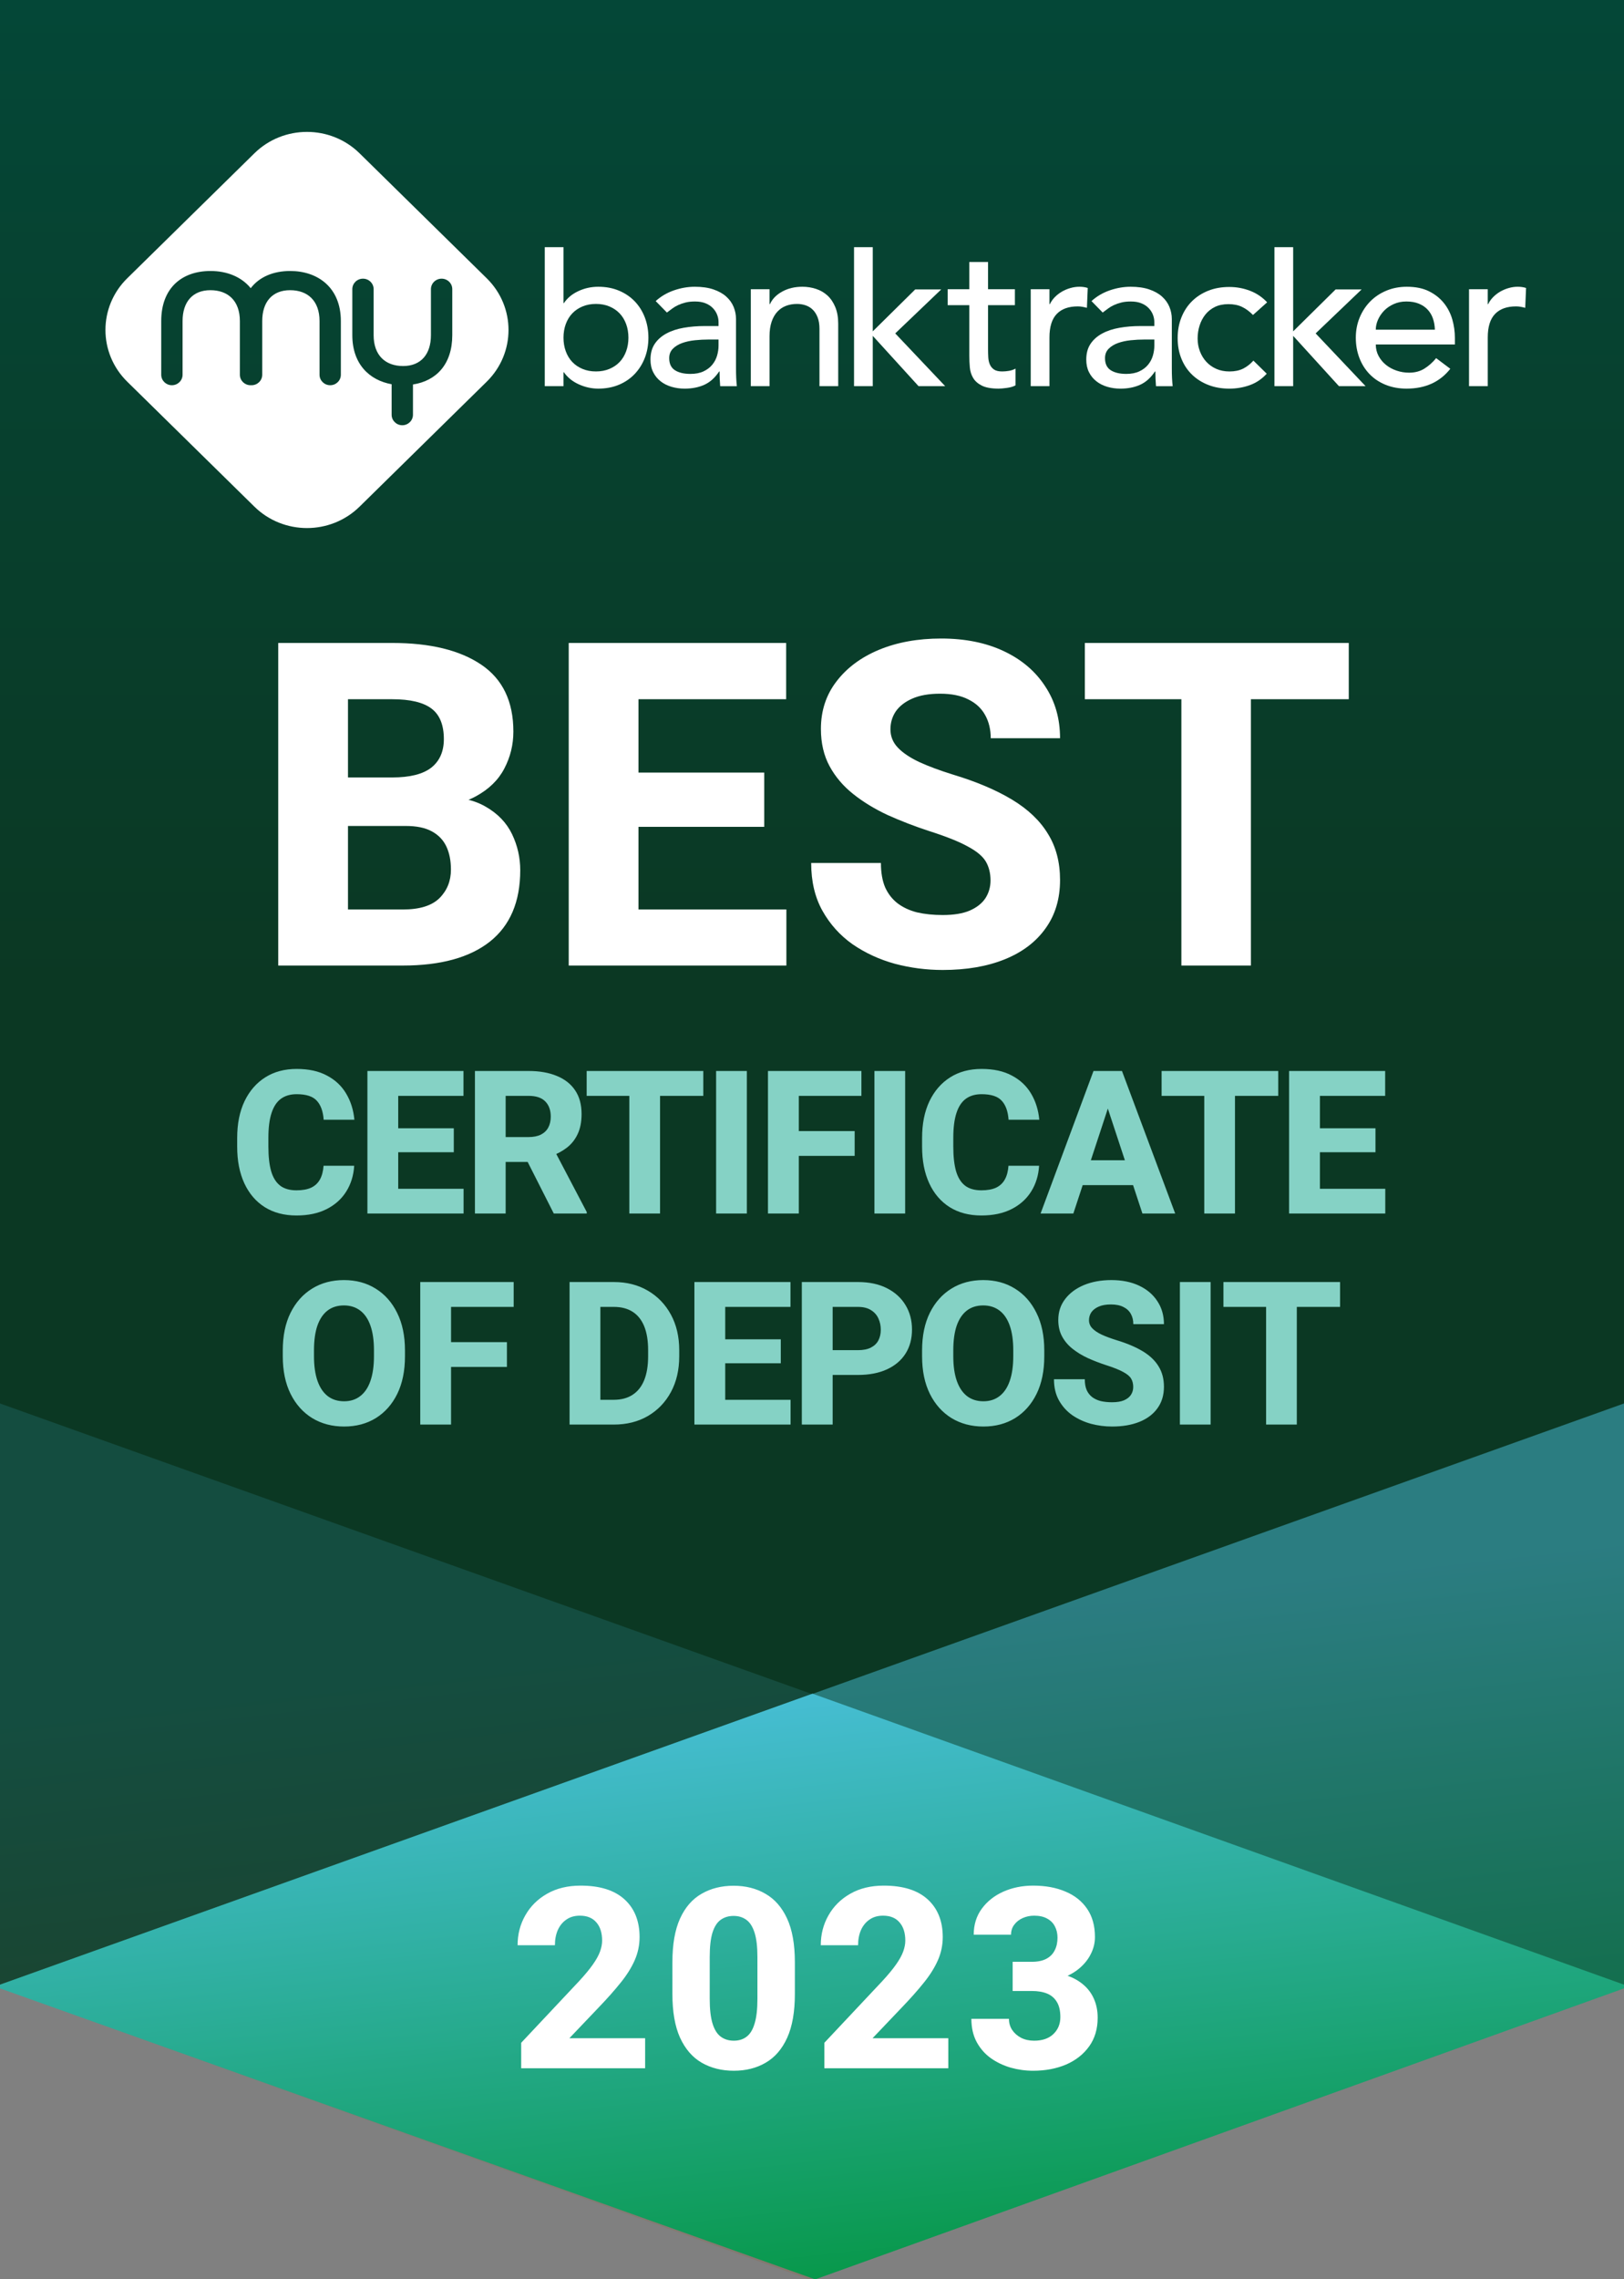 <svg width="308" height="432" viewBox="0 0 308 432" fill="none" xmlns="http://www.w3.org/2000/svg">
<rect x="0" y="0" width="308" height="432" fill="#808080" stroke="none"/>
<path fill-rule="evenodd" clip-rule="evenodd" d="M0 0H308V117.681V376.744H0V0Z" fill="url(#paint0_linear_2_264)"/>
<path fill-rule="evenodd" clip-rule="evenodd" d="M0 376.155L308 266V376.155V376.845L154.6 432L0 376.845V376.155Z" fill="url(#paint1_linear_2_264)" fill-opacity="0.5"/>
<path fill-rule="evenodd" clip-rule="evenodd" d="M308 376.155L0 266V376.155V376.845L153.4 432L308 376.845V376.155Z" fill="url(#paint2_linear_2_264)" fill-opacity="0.15"/>
<path d="M61.419 156.545L61.335 147.349H74.394C77.726 147.349 80.189 146.733 81.785 145.501C83.381 144.241 84.179 142.436 84.179 140.084C84.179 137.396 83.395 135.465 81.827 134.289C80.259 133.113 77.782 132.525 74.394 132.525H65.996V183H52.769V121.859H74.394C81.589 121.859 87.216 123.231 91.275 125.975C95.335 128.718 97.364 132.945 97.364 138.656C97.364 141.148 96.79 143.485 95.643 145.669C94.523 147.825 92.731 149.574 90.268 150.918C87.804 152.262 84.599 152.976 80.651 153.06L76.956 156.545H61.419ZM57.808 183L62.931 172.376H76.41C79.574 172.376 81.883 171.662 83.339 170.234C84.795 168.779 85.522 166.973 85.522 164.817C85.522 163.11 85.228 161.64 84.641 160.408C84.053 159.176 83.129 158.225 81.869 157.553C80.637 156.881 79 156.545 76.956 156.545H64.694L64.778 147.349H79.938L83.003 151.002C86.782 150.918 89.82 151.548 92.115 152.892C94.411 154.207 96.076 155.943 97.112 158.099C98.148 160.254 98.666 162.536 98.666 164.943C98.666 170.906 96.748 175.413 92.913 178.465C89.078 181.488 83.577 183 76.41 183H57.808ZM149.141 183H116.849V172.376H149.141V183ZM121.09 183H107.862V121.859H121.09V183ZM144.941 156.713H116.849V146.425H144.941V156.713ZM149.099 132.525H116.849V121.859H149.099V132.525ZM187.857 166.875C187.857 165.503 187.563 164.313 186.976 163.306C186.388 162.298 185.254 161.346 183.574 160.45C181.923 159.526 179.473 158.547 176.226 157.511C173.482 156.615 170.865 155.607 168.373 154.487C165.91 153.34 163.726 152.01 161.822 150.498C159.919 148.986 158.421 147.223 157.329 145.207C156.237 143.191 155.691 140.84 155.691 138.152C155.691 134.709 156.671 131.714 158.631 129.166C160.59 126.59 163.278 124.589 166.693 123.161C170.137 121.733 174.07 121.02 178.493 121.02C183.028 121.02 186.99 121.817 190.377 123.413C193.764 125.009 196.382 127.234 198.229 130.09C200.105 132.917 201.043 136.193 201.043 139.916H187.899C187.899 138.264 187.549 136.809 186.85 135.549C186.15 134.261 185.086 133.267 183.658 132.567C182.258 131.84 180.467 131.476 178.283 131.476C176.184 131.476 174.434 131.784 173.034 132.399C171.634 133.015 170.585 133.827 169.885 134.835C169.213 135.843 168.877 136.977 168.877 138.236C168.877 139.552 169.339 140.7 170.263 141.68C171.187 142.66 172.53 143.569 174.294 144.409C176.058 145.221 178.199 146.019 180.719 146.803C185.17 148.146 188.907 149.728 191.931 151.548C194.954 153.368 197.222 155.523 198.733 158.015C200.273 160.478 201.043 163.404 201.043 166.791C201.043 170.374 200.119 173.44 198.271 175.987C196.452 178.535 193.876 180.48 190.545 181.824C187.214 183.168 183.294 183.84 178.787 183.84C175.708 183.84 172.684 183.448 169.717 182.664C166.777 181.852 164.104 180.62 161.696 178.969C159.317 177.289 157.413 175.175 155.985 172.628C154.558 170.08 153.844 167.057 153.844 163.558H167.071C167.071 165.377 167.337 166.917 167.869 168.177C168.429 169.409 169.213 170.416 170.221 171.2C171.257 171.984 172.488 172.558 173.916 172.922C175.372 173.258 176.995 173.426 178.787 173.426C180.887 173.426 182.594 173.146 183.91 172.586C185.254 171.998 186.248 171.214 186.892 170.234C187.535 169.227 187.857 168.107 187.857 166.875ZM237.24 183H224.055V121.859H237.24V183ZM255.801 132.525H205.746V121.859H255.801V132.525Z" fill="white"/>
<path d="M67.174 220.945C67.062 222.776 66.561 224.403 65.671 225.825C64.78 227.248 63.537 228.361 61.941 229.165C60.358 229.969 58.453 230.371 56.227 230.371C53.901 230.371 51.897 229.845 50.215 228.794C48.533 227.73 47.24 226.221 46.337 224.267C45.434 222.312 44.982 219.999 44.982 217.327V215.676C44.982 212.992 45.446 210.672 46.374 208.718C47.314 206.763 48.625 205.254 50.308 204.19C51.99 203.127 53.975 202.595 56.264 202.595C58.54 202.595 60.457 203.015 62.016 203.856C63.587 204.685 64.799 205.823 65.652 207.271C66.518 208.718 67.038 210.369 67.211 212.225H61.385C61.273 210.641 60.84 209.441 60.086 208.625C59.344 207.796 58.07 207.382 56.264 207.382C55.064 207.382 54.068 207.673 53.276 208.254C52.485 208.835 51.891 209.738 51.495 210.963C51.099 212.175 50.901 213.734 50.901 215.639V217.327C50.901 219.195 51.075 220.741 51.421 221.966C51.78 223.19 52.349 224.106 53.128 224.712C53.907 225.306 54.94 225.603 56.227 225.603C57.352 225.603 58.28 225.436 59.01 225.102C59.74 224.755 60.296 224.236 60.68 223.543C61.063 222.85 61.292 221.984 61.366 220.945H67.174ZM87.92 230H73.651V225.306H87.92V230ZM75.525 230H69.681V202.984H75.525V230ZM86.064 218.385H73.651V213.839H86.064V218.385ZM87.901 207.697H73.651V202.984H87.901V207.697ZM100.242 202.984C102.333 202.984 104.126 203.3 105.623 203.931C107.132 204.549 108.289 205.465 109.093 206.677C109.897 207.877 110.299 209.367 110.299 211.148C110.299 212.633 110.051 213.895 109.557 214.934C109.074 215.973 108.394 216.832 107.516 217.513C106.637 218.193 105.604 218.743 104.417 219.164L102.562 220.222H93.897L93.859 215.509H100.224C101.164 215.509 101.949 215.354 102.58 215.045C103.211 214.723 103.681 214.272 103.99 213.69C104.299 213.109 104.454 212.423 104.454 211.631C104.454 210.419 104.108 209.46 103.415 208.755C102.735 208.05 101.677 207.697 100.242 207.697H95.9V230H90.074V202.984H100.242ZM98.943 217.995L105.104 217.958L111.282 229.722V230H105.029L98.943 217.995ZM125.182 230H119.355V202.984H125.182V230ZM133.383 207.697H111.266V202.984H133.383V207.697ZM141.642 230H135.815V202.984H141.642V230ZM151.496 230H145.651V202.984H151.496V230ZM162.091 219.071H149.938V214.377H162.091V219.071ZM163.371 207.697H149.938V202.984H163.371V207.697ZM171.667 230H165.841V202.984H171.667V230ZM197.07 220.945C196.959 222.776 196.458 224.403 195.567 225.825C194.677 227.248 193.434 228.361 191.838 229.165C190.255 229.969 188.35 230.371 186.123 230.371C183.798 230.371 181.794 229.845 180.111 228.794C178.429 227.73 177.136 226.221 176.233 224.267C175.33 222.312 174.879 219.999 174.879 217.327V215.676C174.879 212.992 175.343 210.672 176.271 208.718C177.211 206.763 178.522 205.254 180.204 204.19C181.886 203.127 183.872 202.595 186.16 202.595C188.436 202.595 190.354 203.015 191.912 203.856C193.483 204.685 194.695 205.823 195.549 207.271C196.415 208.718 196.934 210.369 197.107 212.225H191.281C191.17 210.641 190.737 209.441 189.982 208.625C189.24 207.796 187.966 207.382 186.16 207.382C184.96 207.382 183.965 207.673 183.173 208.254C182.381 208.835 181.787 209.738 181.392 210.963C180.996 212.175 180.798 213.734 180.798 215.639V217.327C180.798 219.195 180.971 220.741 181.317 221.966C181.676 223.19 182.245 224.106 183.024 224.712C183.804 225.306 184.837 225.603 186.123 225.603C187.249 225.603 188.176 225.436 188.906 225.102C189.636 224.755 190.193 224.236 190.576 223.543C190.96 222.85 191.188 221.984 191.263 220.945H197.07ZM203.566 230H197.351L207.389 202.984H211.322L210.766 208.105L203.566 230ZM209.448 208.105L208.836 202.984H212.788L222.882 230H216.666L209.448 208.105ZM216.48 224.619H202.156V219.906H216.48V224.619ZM234.221 230H228.395V202.984H234.221V230ZM242.422 207.697H220.305V202.984H242.422V207.697ZM262.723 230H248.454V225.306H262.723V230ZM250.328 230H244.483V202.984H250.328V230ZM260.867 218.385H248.454V213.839H260.867V218.385ZM262.704 207.697H248.454V202.984H262.704V207.697ZM76.805 257.049C76.805 259.82 76.316 262.201 75.339 264.192C74.362 266.172 73.007 267.699 71.275 268.775C69.544 269.839 67.54 270.371 65.264 270.371C62.988 270.371 60.971 269.839 59.215 268.775C57.471 267.699 56.104 266.172 55.114 264.192C54.125 262.201 53.63 259.82 53.63 257.049V255.954C53.63 253.183 54.118 250.808 55.096 248.829C56.085 246.838 57.452 245.304 59.196 244.228C60.94 243.151 62.95 242.613 65.227 242.613C67.503 242.613 69.507 243.151 71.238 244.228C72.982 245.304 74.343 246.838 75.32 248.829C76.31 250.808 76.805 253.183 76.805 255.954V257.049ZM70.923 255.917C70.923 254.062 70.7 252.503 70.255 251.241C69.81 249.979 69.16 249.027 68.307 248.384C67.453 247.741 66.426 247.419 65.227 247.419C64.002 247.419 62.969 247.741 62.128 248.384C61.287 249.027 60.644 249.979 60.198 251.241C59.765 252.503 59.549 254.062 59.549 255.917V257.049C59.549 258.892 59.772 260.451 60.217 261.725C60.662 262.986 61.305 263.945 62.147 264.601C63 265.256 64.039 265.584 65.264 265.584C66.463 265.584 67.484 265.256 68.325 264.601C69.179 263.945 69.822 262.986 70.255 261.725C70.7 260.451 70.923 258.892 70.923 257.049V255.917ZM85.546 270H79.701V242.984H85.546V270ZM96.141 259.071H83.987V254.377H96.141V259.071ZM97.421 247.697H83.987V242.984H97.421V247.697ZM110.543 270L110.58 265.306H116.388C117.81 265.306 119.004 264.99 119.969 264.359C120.946 263.729 121.682 262.801 122.177 261.576C122.672 260.352 122.919 258.849 122.919 257.067V255.88C122.919 254.086 122.672 252.583 122.177 251.371C121.682 250.159 120.952 249.243 119.987 248.625C119.022 248.007 117.835 247.697 116.425 247.697H110.432V242.984H116.425C118.862 242.984 121.008 243.529 122.863 244.617C124.731 245.706 126.191 247.221 127.242 249.163C128.294 251.093 128.819 253.344 128.819 255.917V257.067C128.819 259.64 128.294 261.898 127.242 263.84C126.191 265.782 124.731 267.297 122.863 268.386C121.008 269.462 118.849 270 116.388 270H110.543ZM113.864 270H108.02V242.984H113.864V270ZM149.937 270H135.668V265.306H149.937V270ZM137.542 270H131.697V242.984H137.542V270ZM148.081 258.385H135.668V253.839H148.081V258.385ZM149.918 247.697H135.668V242.984H149.918V247.697ZM155.913 260.593V255.898H162.704C163.731 255.898 164.56 255.731 165.19 255.397C165.834 255.063 166.304 254.606 166.601 254.024C166.897 253.443 167.046 252.775 167.046 252.021C167.046 251.266 166.897 250.561 166.601 249.905C166.304 249.237 165.834 248.705 165.19 248.31C164.56 247.901 163.731 247.697 162.704 247.697H157.917V270H152.072V242.984H162.704C164.844 242.984 166.681 243.374 168.215 244.153C169.749 244.933 170.924 246.003 171.74 247.363C172.557 248.712 172.965 250.252 172.965 251.983C172.965 253.74 172.557 255.261 171.74 256.548C170.924 257.834 169.749 258.83 168.215 259.535C166.681 260.24 164.844 260.593 162.704 260.593H155.913ZM198.053 257.049C198.053 259.82 197.564 262.201 196.587 264.192C195.61 266.172 194.255 267.699 192.523 268.775C190.792 269.839 188.788 270.371 186.512 270.371C184.236 270.371 182.219 269.839 180.463 268.775C178.719 267.699 177.352 266.172 176.362 264.192C175.373 262.201 174.878 259.82 174.878 257.049V255.954C174.878 253.183 175.367 250.808 176.344 248.829C177.333 246.838 178.7 245.304 180.444 244.228C182.188 243.151 184.199 242.613 186.475 242.613C188.751 242.613 190.755 243.151 192.486 244.228C194.23 245.304 195.591 246.838 196.568 248.829C197.558 250.808 198.053 253.183 198.053 255.954V257.049ZM192.171 255.917C192.171 254.062 191.948 252.503 191.503 251.241C191.058 249.979 190.408 249.027 189.555 248.384C188.701 247.741 187.674 247.419 186.475 247.419C185.25 247.419 184.217 247.741 183.376 248.384C182.535 249.027 181.892 249.979 181.446 251.241C181.013 252.503 180.797 254.062 180.797 255.917V257.049C180.797 258.892 181.02 260.451 181.465 261.725C181.91 262.986 182.553 263.945 183.395 264.601C184.248 265.256 185.287 265.584 186.512 265.584C187.712 265.584 188.732 265.256 189.573 264.601C190.427 263.945 191.07 262.986 191.503 261.725C191.948 260.451 192.171 258.892 192.171 257.049V255.917ZM214.921 262.875C214.921 262.269 214.791 261.743 214.531 261.298C214.271 260.853 213.771 260.432 213.028 260.036C212.299 259.628 211.216 259.195 209.781 258.737C208.569 258.341 207.412 257.896 206.312 257.401C205.223 256.894 204.258 256.307 203.417 255.639C202.576 254.971 201.914 254.191 201.432 253.301C200.949 252.41 200.708 251.371 200.708 250.184C200.708 248.662 201.141 247.339 202.007 246.213C202.873 245.075 204.06 244.19 205.569 243.56C207.091 242.929 208.829 242.613 210.783 242.613C212.787 242.613 214.537 242.966 216.034 243.671C217.531 244.376 218.688 245.359 219.504 246.621C220.333 247.87 220.747 249.318 220.747 250.963H214.939C214.939 250.233 214.785 249.59 214.476 249.033C214.166 248.464 213.696 248.025 213.065 247.716C212.447 247.394 211.655 247.233 210.69 247.233C209.763 247.233 208.99 247.369 208.371 247.642C207.753 247.914 207.289 248.272 206.979 248.718C206.683 249.163 206.534 249.664 206.534 250.221C206.534 250.802 206.738 251.309 207.146 251.742C207.555 252.175 208.148 252.577 208.928 252.948C209.707 253.307 210.653 253.66 211.767 254.006C213.733 254.6 215.385 255.299 216.721 256.103C218.057 256.907 219.059 257.859 219.727 258.96C220.407 260.049 220.747 261.341 220.747 262.838C220.747 264.421 220.339 265.776 219.522 266.901C218.718 268.027 217.58 268.887 216.108 269.48C214.636 270.074 212.905 270.371 210.913 270.371C209.552 270.371 208.216 270.198 206.905 269.852C205.606 269.493 204.425 268.949 203.361 268.219C202.31 267.477 201.469 266.543 200.838 265.417C200.207 264.291 199.892 262.955 199.892 261.409H205.736C205.736 262.213 205.854 262.894 206.089 263.45C206.336 263.994 206.683 264.44 207.128 264.786C207.586 265.132 208.13 265.386 208.761 265.547C209.404 265.695 210.121 265.77 210.913 265.77C211.841 265.77 212.595 265.646 213.177 265.398C213.771 265.139 214.21 264.792 214.494 264.359C214.779 263.914 214.921 263.419 214.921 262.875ZM229.6 270H223.773V242.984H229.6V270ZM245.948 270H240.122V242.984H245.948V270ZM254.149 247.697H232.032V242.984H254.149V247.697Z" fill="#85D2C5"/>
<path fill-rule="evenodd" clip-rule="evenodd" d="M92.308 72.341L68.197 96.023C62.687 101.435 53.754 101.435 48.244 96.023L24.133 72.341C18.622 66.928 18.622 58.154 24.133 52.742L48.244 29.059C53.754 23.647 62.687 23.647 68.197 29.059L92.308 52.742C97.819 58.154 97.819 66.928 92.308 72.341ZM32.6 73.013C31.484 73.013 30.578 72.124 30.578 71.028V60.853C30.578 54.575 34.5 51.361 39.934 51.361C42.988 51.361 45.774 52.433 47.549 54.62C49.211 52.457 51.869 51.361 55.043 51.361C60.23 51.361 64.645 54.453 64.645 60.853V71.028C64.645 72.124 63.74 73.013 62.623 73.013C61.507 73.013 60.602 72.124 60.602 71.028V60.853C60.602 57.031 58.379 55 55.014 55C51.648 55 49.734 57.214 49.734 60.853V71.028C49.73 72.124 48.825 73.013 47.709 73.013C47.676 73.013 47.644 73.013 47.612 73.011C47.58 73.013 47.547 73.013 47.515 73.013C46.399 73.013 45.493 72.124 45.493 71.028V60.853C45.493 57.031 43.27 55 39.905 55C36.54 55 34.626 57.214 34.626 60.853V71.028C34.622 72.124 33.717 73.013 32.6 73.013ZM83.755 52.817C84.871 52.817 85.776 53.706 85.776 54.803V63.52C85.776 69.039 82.745 72.191 78.32 72.871V78.609C78.32 79.706 77.415 80.596 76.297 80.596C75.18 80.596 74.274 79.707 74.274 78.609V72.825C70.072 72.07 66.818 69.013 66.818 63.52V54.803C66.818 53.706 67.723 52.817 68.84 52.817C69.956 52.817 70.861 53.706 70.861 54.803V63.52C70.861 67.342 73.085 69.373 76.45 69.373C79.815 69.373 81.729 67.159 81.729 63.52V54.803C81.732 53.706 82.637 52.817 83.755 52.817Z" fill="white"/>
<path fill-rule="evenodd" clip-rule="evenodd" d="M106.869 46.848V57.452H106.948C107.58 56.496 108.488 55.74 109.672 55.184C110.856 54.627 112.12 54.349 113.46 54.349C114.907 54.349 116.216 54.596 117.388 55.087C118.559 55.577 119.559 56.257 120.388 57.122C121.217 57.988 121.855 59.009 122.302 60.185C122.75 61.361 122.974 62.634 122.974 64.003C122.974 65.373 122.75 66.64 122.302 67.802C121.855 68.964 121.218 69.986 120.388 70.865C119.559 71.743 118.559 72.429 117.388 72.921C116.216 73.411 114.907 73.657 113.46 73.657C112.198 73.657 110.968 73.386 109.77 72.842C108.573 72.3 107.632 71.539 106.948 70.555H106.869V73.192H103.316V46.848H106.869ZM113.026 70.4C113.973 70.4 114.829 70.239 115.592 69.915C116.356 69.592 116.999 69.154 117.526 68.597C118.052 68.04 118.46 67.369 118.75 66.58C119.04 65.791 119.184 64.932 119.184 64.001C119.184 63.07 119.04 62.212 118.75 61.422C118.46 60.633 118.052 59.963 117.526 59.407C116.999 58.85 116.356 58.412 115.592 58.089C114.829 57.765 113.974 57.603 113.026 57.603C112.079 57.603 111.224 57.765 110.461 58.089C109.697 58.412 109.052 58.85 108.526 59.407C108 59.963 107.592 60.633 107.303 61.422C107.012 62.211 106.869 63.07 106.869 64.001C106.869 64.932 107.013 65.791 107.303 66.58C107.592 67.369 108 68.04 108.526 68.597C109.052 69.154 109.697 69.592 110.461 69.915C111.224 70.239 112.079 70.4 113.026 70.4V70.4Z" fill="white"/>
<path fill-rule="evenodd" clip-rule="evenodd" d="M124.355 57.064C125.354 56.159 126.512 55.481 127.827 55.028C129.143 54.577 130.458 54.349 131.775 54.349C133.142 54.349 134.321 54.519 135.307 54.854C136.294 55.19 137.103 55.642 137.735 56.211C138.367 56.779 138.834 57.433 139.136 58.169C139.438 58.906 139.589 59.675 139.589 60.477V69.859C139.589 70.506 139.603 71.1 139.628 71.643C139.653 72.187 139.693 72.703 139.746 73.194H136.588C136.509 72.263 136.47 71.333 136.47 70.403H136.392C135.603 71.592 134.667 72.432 133.59 72.923C132.51 73.413 131.26 73.66 129.84 73.66C128.972 73.66 128.142 73.544 127.353 73.311C126.564 73.078 125.873 72.729 125.281 72.263C124.689 71.798 124.222 71.223 123.88 70.539C123.537 69.854 123.367 69.059 123.367 68.154C123.367 66.965 123.637 65.97 124.176 65.168C124.715 64.368 125.451 63.714 126.386 63.21C127.32 62.707 128.411 62.344 129.662 62.125C130.912 61.906 132.248 61.795 133.668 61.795H136.274V61.019C136.274 60.554 136.181 60.089 135.998 59.623C135.813 59.158 135.537 58.738 135.168 58.364C134.799 57.989 134.34 57.691 133.786 57.472C133.234 57.253 132.575 57.142 131.812 57.142C131.127 57.142 130.53 57.206 130.016 57.336C129.502 57.465 129.035 57.627 128.614 57.82C128.194 58.014 127.811 58.241 127.47 58.499C127.128 58.757 126.8 59.004 126.484 59.236L124.355 57.064V57.064ZM134.379 64.352C133.536 64.352 132.675 64.396 131.794 64.488C130.912 64.579 130.109 64.754 129.386 65.01C128.662 65.27 128.07 65.631 127.61 66.097C127.149 66.562 126.919 67.156 126.919 67.88C126.919 68.94 127.28 69.703 128.005 70.168C128.729 70.634 129.708 70.866 130.947 70.866C131.92 70.866 132.749 70.706 133.433 70.382C134.117 70.059 134.67 69.639 135.091 69.121C135.512 68.604 135.814 68.03 135.999 67.396C136.182 66.763 136.275 66.136 136.275 65.515V64.352H134.379V64.352Z" fill="white"/>
<path fill-rule="evenodd" clip-rule="evenodd" d="M142.393 54.814H145.945V57.645H146.023C146.47 56.662 147.247 55.868 148.353 55.259C149.457 54.653 150.734 54.348 152.181 54.348C153.076 54.348 153.937 54.485 154.767 54.756C155.596 55.027 156.318 55.448 156.938 56.015C157.556 56.584 158.049 57.315 158.418 58.207C158.787 59.099 158.971 60.152 158.971 61.366V73.19H155.418V62.335C155.418 61.482 155.3 60.752 155.064 60.144C154.828 59.538 154.512 59.047 154.118 58.671C153.723 58.297 153.269 58.026 152.756 57.856C152.243 57.688 151.71 57.605 151.157 57.605C150.421 57.605 149.737 57.721 149.105 57.953C148.473 58.186 147.921 58.554 147.447 59.058C146.973 59.563 146.604 60.202 146.342 60.977C146.079 61.753 145.947 62.671 145.947 63.731V73.19H142.395V54.814H142.393Z" fill="white"/>
<path fill-rule="evenodd" clip-rule="evenodd" d="M165.523 46.848V62.802L173.576 54.854H178.51L169.787 63.19L179.26 73.192H174.208L165.523 63.654V73.192H161.971V46.848H165.523Z" fill="white"/>
<path fill-rule="evenodd" clip-rule="evenodd" d="M192.481 57.838H187.389V66.175C187.389 66.692 187.402 67.202 187.429 67.707C187.454 68.21 187.554 68.662 187.725 69.062C187.896 69.464 188.159 69.787 188.515 70.033C188.87 70.279 189.389 70.401 190.074 70.401C190.494 70.401 190.929 70.362 191.376 70.284C191.825 70.207 192.231 70.067 192.6 69.858V73.037C192.18 73.269 191.634 73.43 190.962 73.522C190.291 73.612 189.772 73.657 189.403 73.657C188.034 73.657 186.975 73.468 186.225 73.095C185.475 72.721 184.923 72.236 184.567 71.64C184.211 71.046 184 70.381 183.935 69.644C183.87 68.907 183.837 68.164 183.837 67.413V57.838H179.732V54.815H183.837V49.659H187.389V54.815H192.481V57.838V57.838Z" fill="white"/>
<path fill-rule="evenodd" clip-rule="evenodd" d="M195.481 54.814H199.034V57.645H199.112C199.35 57.154 199.665 56.708 200.06 56.306C200.455 55.906 200.895 55.564 201.383 55.279C201.87 54.994 202.403 54.769 202.981 54.601C203.56 54.432 204.139 54.348 204.719 54.348C205.296 54.348 205.825 54.426 206.297 54.581L206.139 58.341C205.85 58.263 205.56 58.2 205.271 58.147C204.98 58.095 204.692 58.07 204.403 58.07C202.665 58.07 201.337 58.548 200.417 59.504C199.496 60.461 199.035 61.948 199.035 63.962V73.189H195.483V54.814H195.481Z" fill="white"/>
<path fill-rule="evenodd" clip-rule="evenodd" d="M207.007 57.064C208.006 56.159 209.164 55.481 210.479 55.028C211.795 54.577 213.11 54.349 214.426 54.349C215.793 54.349 216.972 54.519 217.958 54.854C218.946 55.19 219.754 55.642 220.386 56.211C221.018 56.779 221.485 57.433 221.788 58.169C222.089 58.906 222.242 59.675 222.242 60.477V69.859C222.242 70.506 222.255 71.1 222.281 71.643C222.307 72.187 222.346 72.703 222.4 73.194H219.242C219.162 72.263 219.122 71.333 219.122 70.403H219.044C218.254 71.592 217.32 72.432 216.24 72.923C215.161 73.413 213.911 73.66 212.492 73.66C211.622 73.66 210.794 73.544 210.004 73.311C209.214 73.078 208.524 72.729 207.932 72.263C207.339 71.798 206.873 71.223 206.53 70.539C206.188 69.854 206.017 69.059 206.017 68.154C206.017 66.965 206.287 65.97 206.826 65.168C207.365 64.368 208.102 63.714 209.036 63.21C209.971 62.707 211.062 62.344 212.313 62.125C213.562 61.906 214.898 61.795 216.319 61.795H218.924V61.019C218.924 60.554 218.831 60.089 218.648 59.623C218.464 59.158 218.188 58.738 217.819 58.364C217.45 57.989 216.989 57.691 216.437 57.472C215.885 57.253 215.226 57.142 214.463 57.142C213.778 57.142 213.179 57.206 212.667 57.336C212.153 57.465 211.686 57.627 211.265 57.82C210.844 58.014 210.462 58.241 210.12 58.499C209.778 58.757 209.449 59.004 209.133 59.236L207.007 57.064V57.064ZM217.033 64.352C216.19 64.352 215.328 64.396 214.447 64.488C213.566 64.579 212.763 64.754 212.039 65.01C211.316 65.27 210.724 65.631 210.262 66.097C209.802 66.562 209.571 67.156 209.571 67.88C209.571 68.94 209.932 69.703 210.657 70.168C211.381 70.634 212.36 70.866 213.599 70.866C214.572 70.866 215.4 70.706 216.085 70.382C216.77 70.059 217.322 69.639 217.743 69.121C218.164 68.604 218.468 68.03 218.652 67.396C218.835 66.763 218.928 66.136 218.928 65.515V64.352H217.033V64.352Z" fill="white"/>
<path fill-rule="evenodd" clip-rule="evenodd" d="M237.636 59.7C236.979 59.027 236.287 58.517 235.564 58.168C234.839 57.818 233.978 57.645 232.978 57.645C232.004 57.645 231.155 57.818 230.431 58.168C229.707 58.517 229.102 58.996 228.615 59.603C228.128 60.209 227.76 60.908 227.509 61.697C227.258 62.486 227.135 63.306 227.135 64.159C227.135 65.011 227.278 65.82 227.569 66.583C227.858 67.345 228.266 68.01 228.793 68.58C229.32 69.148 229.95 69.594 230.688 69.918C231.424 70.241 232.253 70.403 233.174 70.403C234.174 70.403 235.03 70.228 235.74 69.879C236.451 69.529 237.108 69.019 237.714 68.347L240.24 70.829C239.319 71.837 238.247 72.561 237.023 73C235.799 73.441 234.503 73.66 233.136 73.66C231.688 73.66 230.366 73.426 229.17 72.962C227.972 72.497 226.938 71.845 226.072 71.004C225.202 70.164 224.532 69.156 224.058 67.979C223.584 66.803 223.348 65.504 223.348 64.083C223.348 62.662 223.584 61.357 224.058 60.168C224.532 58.979 225.195 57.957 226.052 57.105C226.908 56.254 227.933 55.587 229.131 55.108C230.329 54.629 231.664 54.391 233.137 54.391C234.505 54.391 235.813 54.629 237.064 55.108C238.313 55.586 239.399 56.316 240.32 57.299L237.636 59.7V59.7Z" fill="white"/>
<path fill-rule="evenodd" clip-rule="evenodd" d="M245.254 46.848V62.802L253.306 54.854H258.24L249.517 63.19L258.99 73.192H253.938L245.254 63.654V73.192H241.702V46.848H245.254Z" fill="white"/>
<path fill-rule="evenodd" clip-rule="evenodd" d="M260.925 65.283C260.925 66.083 261.102 66.814 261.457 67.473C261.813 68.133 262.28 68.695 262.859 69.16C263.438 69.626 264.108 69.988 264.873 70.246C265.636 70.505 266.425 70.634 267.241 70.634C268.347 70.634 269.306 70.382 270.123 69.877C270.939 69.373 271.689 68.709 272.374 67.88L275.058 69.897C273.084 72.404 270.322 73.657 266.768 73.657C265.295 73.657 263.96 73.411 262.764 72.921C261.566 72.43 260.552 71.751 259.724 70.884C258.894 70.018 258.256 68.999 257.808 67.821C257.36 66.645 257.137 65.373 257.137 64.003C257.137 62.633 257.38 61.36 257.868 60.185C258.355 59.009 259.026 57.988 259.88 57.122C260.735 56.257 261.756 55.579 262.94 55.087C264.126 54.597 265.414 54.349 266.808 54.349C268.466 54.349 269.868 54.635 271.012 55.203C272.156 55.772 273.096 56.515 273.834 57.433C274.571 58.35 275.103 59.384 275.434 60.534C275.763 61.684 275.928 62.855 275.928 64.043V65.284H260.925V65.283ZM272.134 62.491C272.109 61.716 271.982 61.006 271.759 60.358C271.535 59.713 271.201 59.151 270.752 58.673C270.305 58.194 269.746 57.819 269.074 57.547C268.404 57.276 267.621 57.141 266.726 57.141C265.856 57.141 265.061 57.302 264.338 57.626C263.613 57.949 263.003 58.369 262.502 58.885C262.003 59.403 261.614 59.978 261.338 60.611C261.062 61.245 260.924 61.871 260.924 62.491H272.134V62.491Z" fill="white"/>
<path fill-rule="evenodd" clip-rule="evenodd" d="M278.607 54.814H282.16V57.645H282.239C282.475 57.154 282.791 56.708 283.187 56.306C283.581 55.906 284.022 55.564 284.509 55.279C284.996 54.994 285.529 54.769 286.109 54.601C286.686 54.432 287.266 54.348 287.845 54.348C288.424 54.348 288.951 54.426 289.424 54.581L289.267 58.341C288.976 58.263 288.688 58.2 288.398 58.147C288.108 58.095 287.82 58.07 287.529 58.07C285.793 58.07 284.464 58.548 283.543 59.504C282.622 60.461 282.161 61.948 282.161 63.962V73.189H278.609V54.814H278.607Z" fill="white"/>
<path fill-rule="evenodd" clip-rule="evenodd" d="M0 376.155L154.091 321L308 376.155V376.845L154.6 432L0 376.845V376.155Z" fill="url(#paint3_linear_2_264)"/>
<path d="M122.353 392H98.845V387.172L109.86 375.453C110.954 374.266 111.813 373.227 112.438 372.336C113.079 371.43 113.532 370.609 113.798 369.875C114.063 369.141 114.196 368.453 114.196 367.812C114.196 366.328 113.829 365.172 113.095 364.344C112.376 363.5 111.337 363.078 109.978 363.078C108.962 363.078 108.103 363.328 107.399 363.828C106.696 364.312 106.157 364.977 105.782 365.82C105.423 366.648 105.243 367.602 105.243 368.68H98.165C98.165 366.617 98.649 364.734 99.618 363.031C100.587 361.312 101.962 359.945 103.743 358.93C105.54 357.898 107.665 357.383 110.118 357.383C113.759 357.383 116.532 358.25 118.438 359.984C120.345 361.719 121.298 364.102 121.298 367.133C121.298 368.68 120.985 370.156 120.36 371.562C119.735 372.969 118.845 374.383 117.688 375.805C116.548 377.227 115.204 378.742 113.657 380.352L107.985 386.305H122.353V392ZM150.75 377.914C150.75 381.305 150.266 384.07 149.297 386.211C148.328 388.352 146.969 389.93 145.219 390.945C143.485 391.961 141.469 392.469 139.172 392.469C136.875 392.469 134.844 391.961 133.078 390.945C131.328 389.93 129.961 388.352 128.977 386.211C128.008 384.07 127.524 381.305 127.524 377.914V371.914C127.524 368.508 128.008 365.742 128.977 363.617C129.946 361.492 131.305 359.93 133.055 358.93C134.805 357.914 136.828 357.406 139.125 357.406C141.422 357.406 143.438 357.914 145.172 358.93C146.922 359.93 148.289 361.492 149.274 363.617C150.258 365.742 150.75 368.508 150.75 371.914V377.914ZM143.649 370.93C143.649 368.977 143.469 367.438 143.11 366.312C142.75 365.172 142.235 364.359 141.563 363.875C140.891 363.375 140.078 363.125 139.125 363.125C138.172 363.125 137.352 363.375 136.664 363.875C135.993 364.359 135.477 365.172 135.118 366.312C134.774 367.438 134.602 368.977 134.602 370.93V378.852C134.602 380.82 134.782 382.383 135.141 383.539C135.5 384.695 136.024 385.523 136.711 386.023C137.399 386.523 138.219 386.773 139.172 386.773C140.125 386.773 140.93 386.523 141.586 386.023C142.258 385.523 142.766 384.695 143.11 383.539C143.469 382.383 143.649 380.82 143.649 378.852V370.93ZM179.851 392H156.343V387.172L167.359 375.453C168.453 374.266 169.312 373.227 169.937 372.336C170.578 371.43 171.031 370.609 171.297 369.875C171.562 369.141 171.695 368.453 171.695 367.812C171.695 366.328 171.328 365.172 170.593 364.344C169.875 363.5 168.836 363.078 167.476 363.078C166.461 363.078 165.601 363.328 164.898 363.828C164.195 364.312 163.656 364.977 163.281 365.82C162.922 366.648 162.742 367.602 162.742 368.68H155.664C155.664 366.617 156.148 364.734 157.117 363.031C158.086 361.312 159.461 359.945 161.242 358.93C163.039 357.898 165.164 357.383 167.617 357.383C171.257 357.383 174.031 358.25 175.937 359.984C177.843 361.719 178.797 364.102 178.797 367.133C178.797 368.68 178.484 370.156 177.859 371.562C177.234 372.969 176.343 374.383 175.187 375.805C174.047 377.227 172.703 378.742 171.156 380.352L165.484 386.305H179.851V392ZM195.71 371.82C196.804 371.82 197.71 371.633 198.429 371.258C199.147 370.883 199.679 370.352 200.022 369.664C200.382 368.977 200.562 368.172 200.562 367.25C200.562 366.453 200.397 365.742 200.069 365.117C199.757 364.492 199.272 364 198.616 363.641C197.96 363.266 197.132 363.078 196.132 363.078C195.366 363.078 194.647 363.227 193.976 363.523C193.304 363.82 192.765 364.242 192.358 364.789C191.952 365.32 191.749 365.953 191.749 366.688H184.671C184.671 364.797 185.179 363.156 186.194 361.766C187.21 360.375 188.569 359.297 190.272 358.531C191.991 357.766 193.882 357.383 195.944 357.383C198.272 357.383 200.312 357.758 202.062 358.508C203.827 359.242 205.202 360.336 206.187 361.789C207.171 363.227 207.663 365.008 207.663 367.133C207.663 368.242 207.405 369.305 206.89 370.32C206.39 371.336 205.671 372.242 204.733 373.039C203.796 373.836 202.663 374.469 201.335 374.938C200.007 375.406 198.515 375.641 196.858 375.641H192.054V371.82H195.71ZM192.054 373.602H196.858C198.718 373.602 200.351 373.812 201.757 374.234C203.163 374.641 204.343 375.234 205.296 376.016C206.249 376.781 206.968 377.711 207.452 378.805C207.937 379.883 208.179 381.086 208.179 382.414C208.179 384.539 207.64 386.352 206.562 387.852C205.483 389.352 204.022 390.5 202.179 391.297C200.335 392.078 198.257 392.469 195.944 392.469C194.491 392.469 193.069 392.273 191.679 391.883C190.288 391.477 189.03 390.875 187.905 390.078C186.796 389.281 185.905 388.266 185.233 387.031C184.562 385.781 184.226 384.312 184.226 382.625H191.351C191.351 383.406 191.554 384.109 191.96 384.734C192.382 385.359 192.952 385.859 193.671 386.234C194.39 386.594 195.21 386.773 196.132 386.773C197.679 386.773 198.89 386.359 199.765 385.531C200.655 384.688 201.101 383.609 201.101 382.297C201.101 381.109 200.882 380.156 200.444 379.438C200.007 378.703 199.39 378.172 198.593 377.844C197.796 377.516 196.835 377.352 195.71 377.352H192.054V373.602Z" fill="white"/>
<defs>
<linearGradient id="paint0_linear_2_264" x1="18.671" y1="0" x2="18.671" y2="188" gradientUnits="userSpaceOnUse">
<stop stop-color="#044737"/>
<stop offset="1" stop-color="#0B3823"/>
</linearGradient>
<linearGradient id="paint1_linear_2_264" x1="-95.849" y1="338.272" x2="-82.364" y2="458.509" gradientUnits="userSpaceOnUse">
<stop stop-color="#4CC1E0"/>
<stop offset="1" stop-color="#08984B"/>
</linearGradient>
<linearGradient id="paint2_linear_2_264" x1="-95.849" y1="338.272" x2="-82.364" y2="458.509" gradientUnits="userSpaceOnUse">
<stop stop-color="#4CC1E0"/>
<stop offset="1" stop-color="#984D08"/>
</linearGradient>
<linearGradient id="paint3_linear_2_264" x1="-95.849" y1="338.271" x2="-82.364" y2="458.509" gradientUnits="userSpaceOnUse">
<stop stop-color="#4CC1E0"/>
<stop offset="1" stop-color="#08984B"/>
</linearGradient>
</defs>
</svg>
